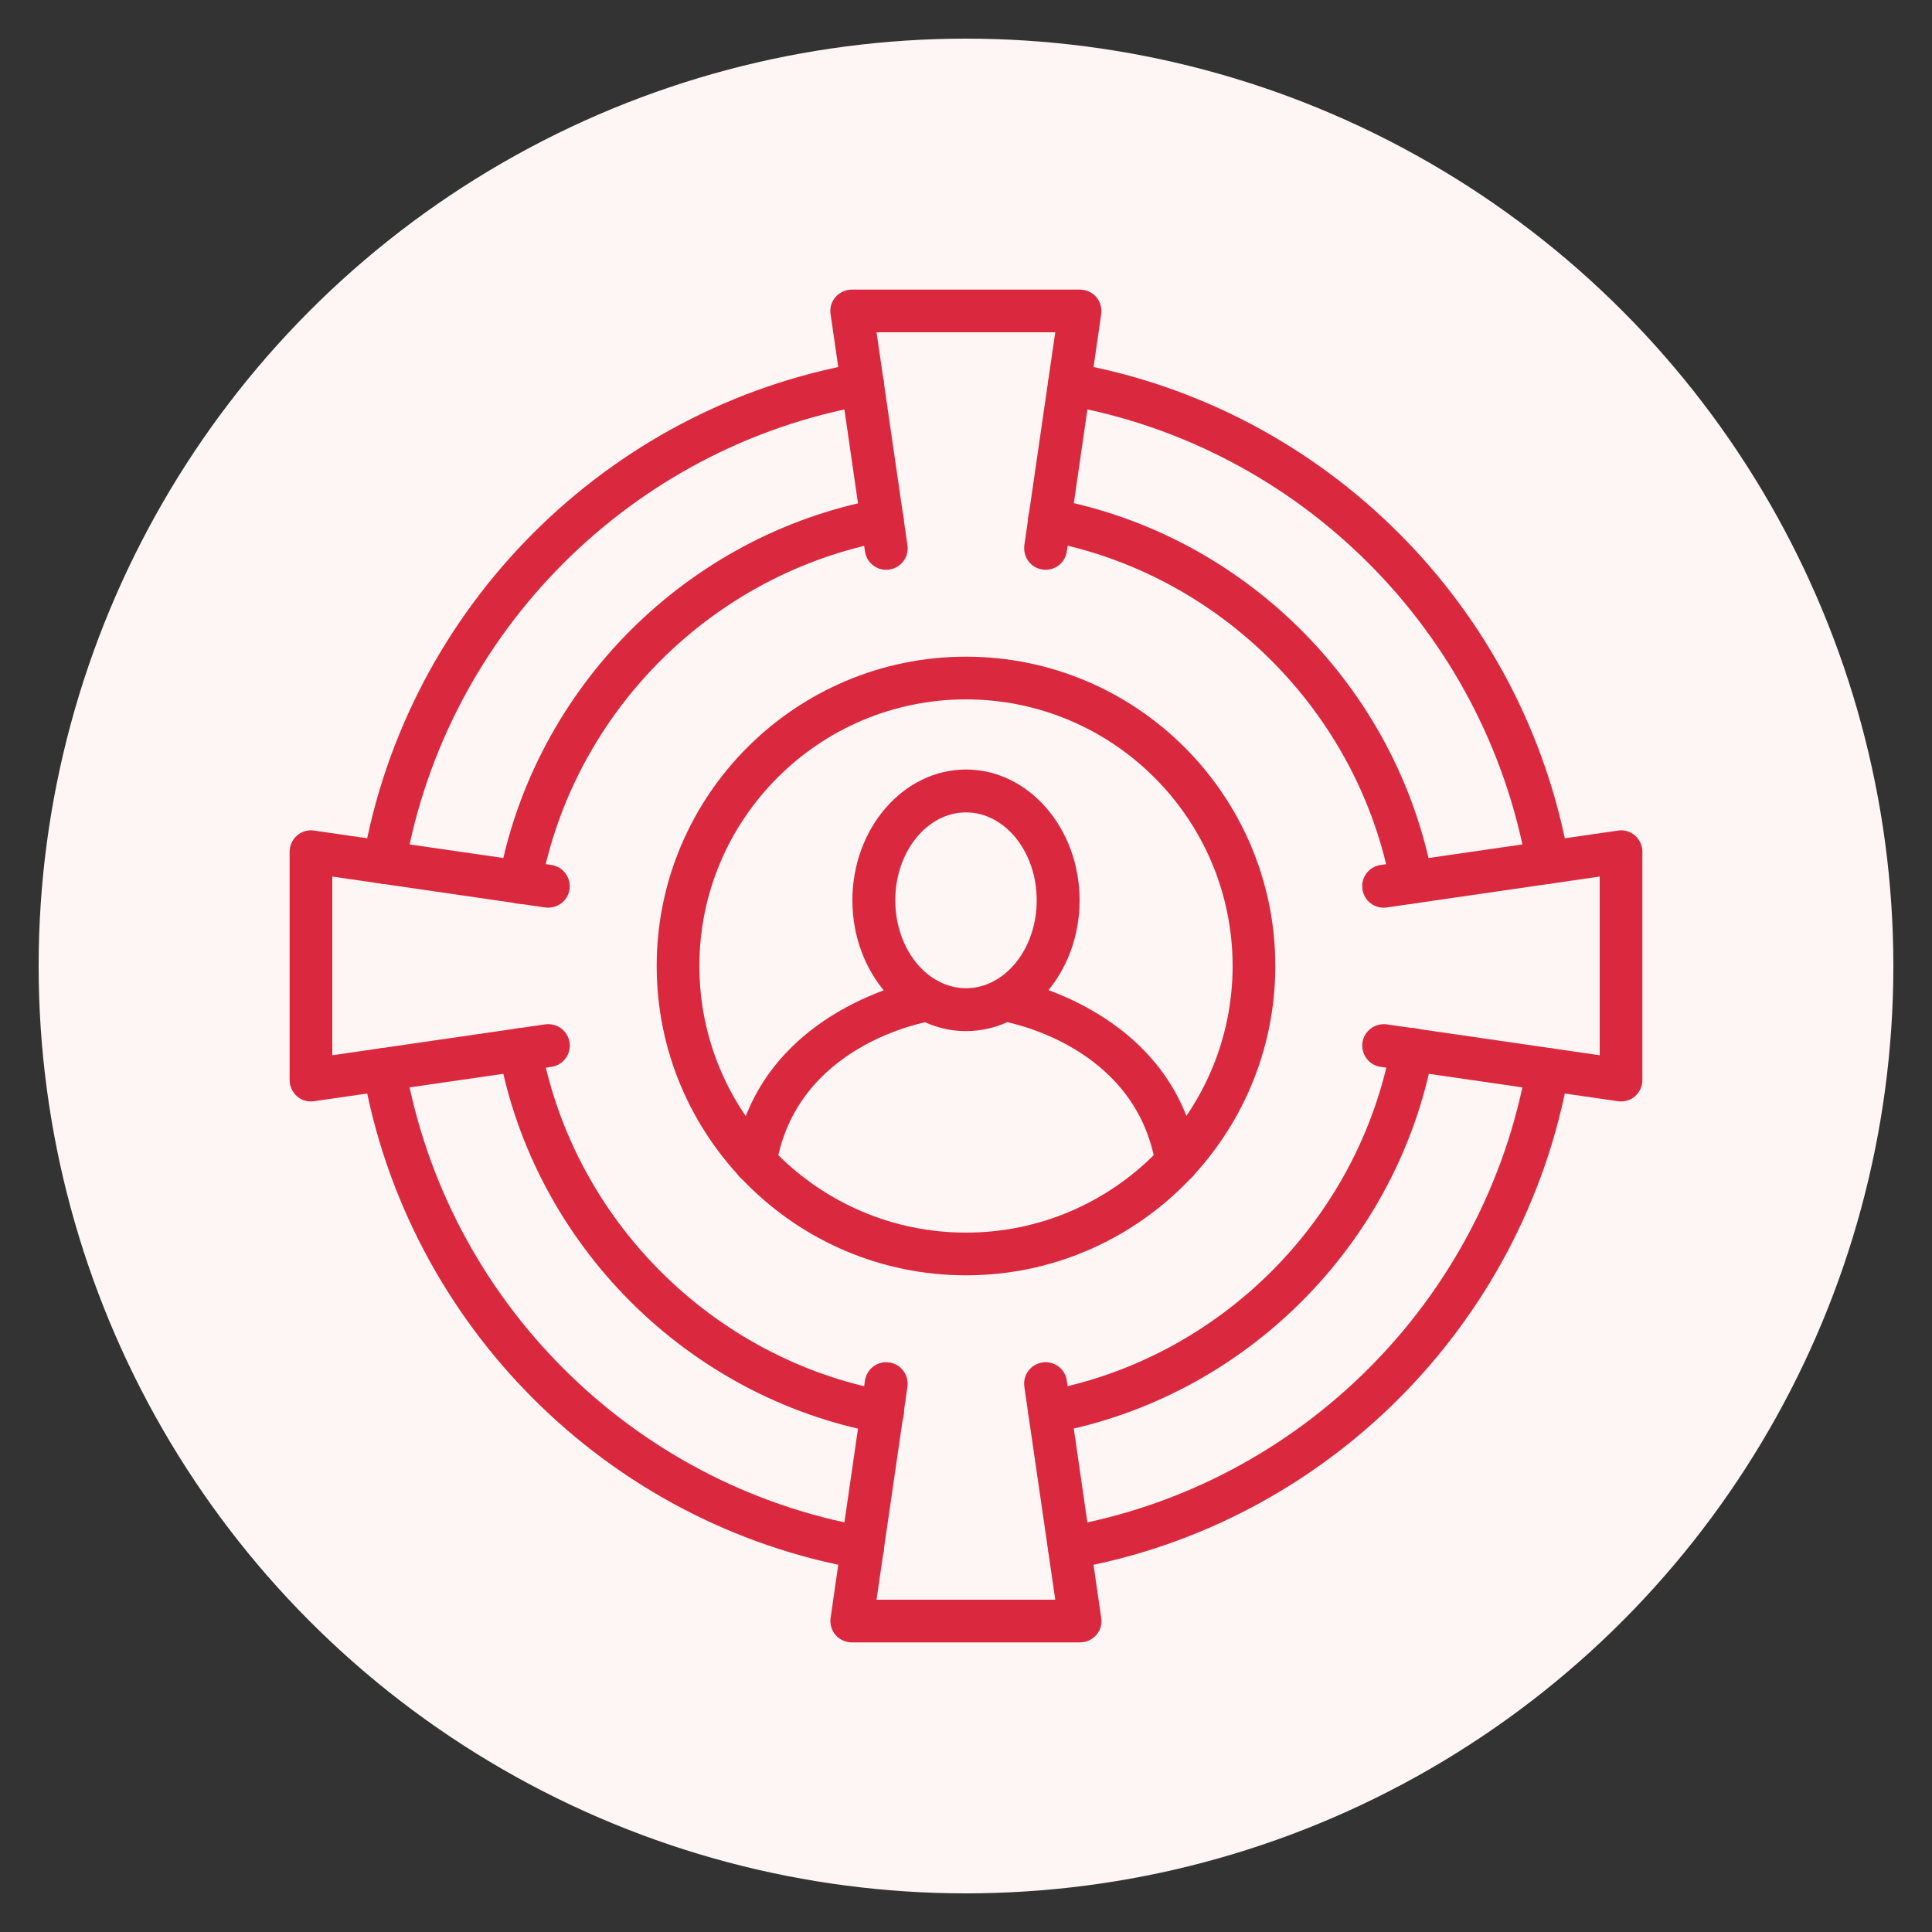 <?xml version="1.0" encoding="UTF-8"?><svg id="Layer_1" xmlns="http://www.w3.org/2000/svg" viewBox="0 0 100 100"><rect x="0" y="0" width="100" height="100" fill="#333333" stroke="none"/><defs><style>.cls-1{fill:#fef5f5;}.cls-1,.cls-2{stroke-width:0px;}.cls-2{fill:#da293f;}</style></defs><circle class="cls-1" cx="50" cy="50" r="48"/><path class="cls-2" d="M54.33,74.19c-.52,0-.99-.37-1.09-.91-.11-.6.28-1.18.89-1.29,9.01-1.68,16.19-8.86,17.87-17.87.11-.6.69-1,1.29-.89.6.11,1,.69.89,1.29-1.85,9.9-9.74,17.79-19.64,19.64-.07.01-.14.02-.2.02Z"/><path class="cls-2" d="M54.33,73.79c-.34,0-.63-.24-.69-.58-.07-.38.18-.75.57-.83,9.17-1.71,16.48-9.02,18.19-18.19.06-.34.35-.58.69-.58.04,0,.09,0,.13.01.38.07.64.44.57.83-1.82,9.74-9.58,17.5-19.32,19.32-.04,0-.09.01-.13.01Z"/><path class="cls-2" d="M54.33,73.89c-.39,0-.72-.28-.79-.66-.08-.44.21-.86.65-.94,9.13-1.7,16.4-8.98,18.11-18.11.07-.38.4-.66.79-.66.05,0,.1,0,.15.01.44.08.73.51.65.94-1.82,9.78-9.62,17.57-19.4,19.4-.05,0-.1.01-.15.01Z"/><path class="cls-2" d="M54.33,73.49c-.2,0-.36-.14-.4-.33-.04-.22.1-.43.33-.48,9.29-1.73,16.69-9.14,18.43-18.43.04-.19.2-.33.4-.33.3.05.44.26.4.48-1.79,9.62-9.46,17.28-19.08,19.08h-.08Z"/><path class="cls-2" d="M73.08,46.78c-.52,0-.99-.37-1.09-.91-1.68-9.01-8.86-16.19-17.87-17.87-.6-.11-1-.69-.89-1.29.11-.6.69-1,1.29-.89,9.9,1.85,17.79,9.74,19.64,19.64.11.6-.28,1.18-.89,1.29-.07.01-.14.02-.2.02Z"/><path class="cls-2" d="M73.08,46.38c-.34,0-.63-.24-.69-.58-1.71-9.17-9.02-16.48-18.19-18.19-.38-.07-.64-.44-.57-.83.06-.33.35-.58.69-.58.04,0,.09,0,.13.01,9.74,1.82,17.5,9.58,19.32,19.32.04.19,0,.37-.11.53-.11.16-.27.26-.45.29-.04,0-.09.01-.13.01Z"/><path class="cls-2" d="M73.08,46.48c-.39,0-.72-.28-.79-.66-1.7-9.13-8.98-16.4-18.11-18.11-.44-.08-.73-.5-.65-.94.07-.38.4-.66.79-.66.05,0,.1,0,.15.01,9.78,1.82,17.57,9.62,19.4,19.4.04.21,0,.43-.13.61s-.31.3-.52.34c-.05,0-.1.01-.15.01Z"/><path class="cls-2" d="M73.08,46.08c-.2,0-.36-.14-.4-.33-1.73-9.29-9.14-16.7-18.43-18.43-.22-.04-.37-.25-.33-.48.04-.19.2-.33.4-.33,9.69,1.8,17.36,9.47,19.15,19.08.02.11,0,.21-.06.31-.06.09-.15.15-.26.17h-.08Z"/><path class="cls-2" d="M55.35,81.22c-.53,0-.99-.38-1.09-.92-.11-.6.3-1.18.9-1.28,12.13-2.14,21.72-11.73,23.86-23.86.11-.6.67-1,1.28-.9.6.11,1,.68.9,1.28-2.3,13.04-12.62,23.36-25.66,25.66-.07.01-.13.02-.19.02Z"/><path class="cls-2" d="M55.35,80.82c-.34,0-.63-.25-.7-.58-.07-.38.19-.75.57-.82,12.3-2.17,22.02-11.89,24.19-24.19.06-.34.35-.58.69-.58.04,0,.08,0,.13.01.19.03.35.14.46.29.11.16.15.34.12.53-2.27,12.88-12.46,23.06-25.34,25.34-.04,0-.08.01-.12.01Z"/><path class="cls-2" d="M55.35,80.92c-.39,0-.73-.28-.79-.67-.08-.44.22-.86.65-.94,12.26-2.17,21.94-11.85,24.11-24.11.07-.39.4-.67.79-.67.05,0,.1,0,.14.01.21.04.4.16.52.33.12.18.17.39.13.6-2.28,12.92-12.5,23.13-25.42,25.42-.05,0-.1.01-.14.01Z"/><path class="cls-2" d="M55.35,80.52c-.2,0-.37-.14-.4-.34-.02-.11,0-.22.07-.31.06-.09.16-.15.26-.17,12.42-2.19,22.24-12.01,24.43-24.43.03-.19.2-.33.4-.33.18.03.28.08.34.17.06.09.09.2.07.3-2.25,12.76-12.34,22.84-25.09,25.09h-.07Z"/><path class="cls-2" d="M80.11,45.75c-.53,0-.99-.38-1.09-.92-2.14-12.13-11.73-21.72-23.86-23.86-.6-.11-1-.68-.9-1.28.11-.6.67-1.01,1.28-.9,13.04,2.3,23.36,12.62,25.66,25.66.11.6-.3,1.18-.9,1.28-.07.01-.13.02-.19.02Z"/><path class="cls-2" d="M80.12,45.35c-.34,0-.64-.25-.7-.58-2.17-12.3-11.89-22.02-24.19-24.19-.38-.07-.64-.44-.57-.82.06-.34.35-.58.69-.58.04,0,.08,0,.13.01,12.88,2.27,23.06,12.46,25.34,25.34.03.19,0,.37-.12.53-.11.15-.27.26-.46.29-.04,0-.08.01-.12.01Z"/><path class="cls-2" d="M80.12,45.45c-.39,0-.73-.28-.79-.67-2.17-12.26-11.85-21.94-24.11-24.11-.44-.08-.73-.5-.65-.94.07-.39.4-.67.79-.67.05,0,.1,0,.15.01,12.92,2.28,23.14,12.5,25.42,25.42.04.21,0,.43-.13.6-.12.18-.31.29-.52.33-.05,0-.1.01-.14.01Z"/><path class="cls-2" d="M80.12,45.05c-.2,0-.37-.14-.4-.33-2.19-12.42-12.01-22.24-24.43-24.43-.11-.02-.2-.08-.26-.17-.06-.09-.09-.2-.07-.3.04-.2.2-.34.4-.34,12.83,2.26,22.92,12.34,25.17,25.1.02.11,0,.21-.07.31-.06.09-.16.15-.26.17h-.07Z"/><path class="cls-2" d="M54.12,29.49c-.05,0-.11,0-.16-.01-.61-.09-1.02-.65-.94-1.26l1.6-11.02h-9.25l1.6,11.02c.09.61-.33,1.17-.94,1.26-.61.09-1.17-.33-1.26-.94l-1.78-12.29c-.05-.32.05-.64.26-.88.21-.24.52-.38.84-.38h11.81c.32,0,.63.14.84.38.21.24.3.57.26.88l-1.78,12.29c-.08.55-.55.95-1.09.95Z"/><path class="cls-2" d="M54.03,29.08c-.19-.03-.36-.13-.47-.28s-.16-.34-.13-.53l1.67-11.48h-10.17l1.67,11.48c.03.19-.02.37-.13.53s-.28.25-.46.28c-.03,0-.07,0-.1,0-.35,0-.65-.26-.7-.6l-1.78-12.29c-.03-.2.03-.41.17-.57s.33-.24.54-.24h11.81c.21,0,.4.09.54.24.13.16.19.36.16.57l-1.78,12.29c-.05.35-.35.61-.7.61-.03,0-.06,0-.1,0Z"/><path class="cls-2" d="M54.12,29.19s-.07,0-.11,0c-.22-.03-.41-.14-.54-.32s-.18-.39-.15-.6l1.65-11.36h-9.94l1.65,11.36c.03.21-.02.43-.15.6s-.32.29-.53.32c-.04,0-.08,0-.12,0-.4,0-.74-.3-.8-.69l-1.78-12.29c-.03-.23.03-.47.19-.65.15-.18.38-.28.61-.28h11.81c.23,0,.46.1.61.28.15.18.22.41.19.64l-1.78,12.29c-.06.39-.4.69-.8.69Z"/><path class="cls-2" d="M54.07,28.78c-.12-.02-.21-.07-.28-.16-.07-.09-.09-.2-.08-.3l1.72-11.82h-10.87l1.72,11.82c.02.11-.01.21-.08.3-.07.09-.16.14-.27.16,0,0,0,0-.01,0-.25,0-.42-.15-.45-.34l-1.78-12.29c-.02-.12.02-.24.09-.33.08-.09.19-.14.31-.14h11.81c.12,0,.23.05.31.14.08.09.11.21.09.32l-1.78,12.29c-.03.2-.2.35-.4.35h-.05Z"/><path class="cls-2" d="M83.91,57.01c-.05,0-.11,0-.16-.01l-12.29-1.78c-.61-.09-1.02-.65-.94-1.26.09-.6.65-1.02,1.26-.94l11.02,1.6v-9.25l-11.02,1.6c-.61.09-1.17-.33-1.26-.94-.09-.61.33-1.17.94-1.26l12.29-1.78c.32-.05.64.05.88.26.24.21.38.52.38.84v11.81c0,.32-.14.63-.38.84-.2.18-.46.27-.72.27Z"/><path class="cls-2" d="M83.8,56.6l-12.29-1.78c-.39-.06-.65-.42-.6-.8.05-.34.35-.61.7-.61.03,0,.07,0,.1,0l11.48,1.67v-10.17l-11.48,1.67s-.07,0-.1,0c-.35,0-.65-.26-.7-.61-.05-.39.21-.75.6-.8l12.29-1.78s.07,0,.1,0c.17,0,.33.06.46.17.16.14.24.33.24.54v11.81c0,.21-.09.4-.24.54-.13.11-.29.17-.46.17-.03,0-.07,0-.1,0Z"/><path class="cls-2" d="M83.79,56.7l-12.29-1.78c-.44-.06-.75-.47-.68-.92.06-.39.4-.69.8-.69.04,0,.08,0,.11,0l11.36,1.65v-9.94l-11.36,1.65s-.08,0-.12,0c-.4,0-.74-.3-.8-.69-.06-.44.24-.85.68-.92l12.29-1.78s.08,0,.12,0c.19,0,.38.07.53.2.18.15.28.38.28.61v11.81c0,.23-.1.46-.28.61-.15.13-.33.2-.53.2-.04,0-.08,0-.12,0Z"/><path class="cls-2" d="M83.85,56.31l-12.29-1.78c-.22-.03-.38-.24-.35-.46.03-.2.2-.35.41-.35l11.88,1.72v-10.87s-11.83,1.72-11.83,1.72c-.26,0-.42-.15-.45-.35-.03-.22.12-.43.34-.46l12.29-1.78h.03c.14,0,.23.03.3.09.09.08.14.19.14.31v11.81c0,.12-.05.23-.14.31-.07.06-.17.1-.27.1h-.06Z"/><path class="cls-2" d="M55.9,85.01h-11.81c-.32,0-.63-.14-.84-.38-.21-.24-.3-.57-.26-.88l1.78-12.29c.09-.61.65-1.03,1.26-.94.61.09,1.02.65.94,1.26l-1.6,11.02h9.25l-1.6-11.02c-.09-.61.33-1.17.94-1.26.61-.09,1.17.33,1.26.94l1.78,12.29c.05.32-.05.64-.26.88-.21.24-.52.38-.84.38Z"/><path class="cls-2" d="M44.1,84.61c-.21,0-.4-.09-.54-.24-.13-.16-.19-.36-.16-.57l1.78-12.29c.05-.35.35-.61.7-.61.03,0,.07,0,.1,0,.39.06.66.42.6.8l-1.67,11.48h10.17l-1.67-11.48c-.06-.39.21-.75.6-.8.04,0,.07,0,.1,0,.35,0,.65.26.7.61l1.78,12.29c.03.2-.03.41-.17.57s-.33.24-.54.24h-11.81Z"/><path class="cls-2" d="M44.1,84.71c-.23,0-.46-.1-.61-.28-.15-.18-.22-.41-.19-.64l1.78-12.29c.06-.39.4-.69.8-.69.04,0,.08,0,.12,0,.44.06.75.47.68.92l-1.65,11.36h9.94l-1.65-11.36c-.06-.44.24-.85.68-.92.04,0,.08,0,.12,0,.4,0,.74.3.8.69l1.78,12.29c.03.23-.03.47-.19.65-.15.18-.38.28-.61.28h-11.81Z"/><path class="cls-2" d="M44.1,84.31c-.12,0-.23-.05-.31-.14-.08-.09-.11-.21-.09-.32l1.78-12.29c.03-.2.2-.35.4-.35.28.04.44.24.41.47l-1.72,11.82h10.87l-1.72-11.82c-.03-.22.12-.43.35-.46h.01c.25,0,.42.15.45.34l1.78,12.29c.02.12-.02.24-.09.33-.08.09-.19.14-.31.14h-11.81Z"/><path class="cls-2" d="M16.09,57.01c-.26,0-.52-.09-.72-.27-.24-.21-.38-.52-.38-.84v-11.81c0-.32.14-.63.38-.84.24-.21.56-.31.88-.26l12.29,1.78c.61.09,1.02.65.94,1.26-.09.61-.65,1.02-1.26.94l-11.02-1.6v9.25l11.02-1.6c.61-.08,1.17.33,1.26.94.09.61-.33,1.17-.94,1.26l-12.29,1.78c-.05,0-.11.01-.16.01Z"/><path class="cls-2" d="M16.09,56.61c-.17,0-.33-.06-.46-.17-.15-.13-.24-.33-.24-.54v-11.81c0-.21.09-.4.24-.54.13-.11.29-.17.46-.17.04,0,.07,0,.11,0l12.29,1.78c.19.03.35.12.46.28s.16.34.13.53c-.05.35-.35.61-.7.61-.03,0-.07,0-.1,0l-11.48-1.67v10.17l11.48-1.67s.07,0,.1,0c.35,0,.65.26.7.61.03.19-.02.38-.13.53s-.28.25-.46.28l-12.29,1.78s-.07,0-.1,0Z"/><path class="cls-2" d="M16.09,56.71c-.19,0-.38-.07-.53-.2-.18-.15-.28-.38-.28-.61v-11.81c0-.23.1-.46.28-.61.15-.13.33-.2.53-.2.04,0,.08,0,.12,0l12.29,1.78c.21.03.4.14.53.31.13.17.18.39.15.6-.06.39-.4.69-.8.69-.04,0-.08,0-.12,0l-11.36-1.65v9.94l11.36-1.65s.08,0,.11,0c.4,0,.74.3.8.69.03.21-.02.43-.15.6-.13.17-.32.28-.53.31l-12.29,1.78s-.08,0-.12,0Z"/><path class="cls-2" d="M16.09,56.31c-.1,0-.19-.04-.27-.1-.09-.08-.14-.19-.14-.31v-11.81c0-.12.05-.23.14-.31.08-.06.16-.1.26-.1l12.35,1.79c.11.02.2.07.27.16.07.09.09.19.08.3-.03.2-.2.35-.4.35l-11.88-1.72v10.87s11.83-1.72,11.83-1.72c.25,0,.42.15.45.34.02.11-.01.22-.08.3-.06.09-.16.14-.27.16l-12.29,1.78h-.06Z"/><path class="cls-2" d="M26.92,46.78c-.07,0-.14,0-.2-.02-.6-.11-1-.69-.89-1.29,1.85-9.9,9.74-17.79,19.64-19.64.6-.11,1.18.28,1.29.89.11.6-.28,1.18-.89,1.29-9.01,1.68-16.19,8.86-17.87,17.87-.1.53-.56.91-1.09.91Z"/><path class="cls-2" d="M26.92,46.38s-.09,0-.13-.01c-.19-.03-.35-.14-.45-.29-.11-.16-.15-.34-.11-.53,1.82-9.74,9.58-17.5,19.32-19.32.04,0,.09-.01.13-.01.34,0,.63.24.69.58.04.19,0,.37-.11.53-.11.16-.27.26-.46.3-9.17,1.71-16.48,9.02-18.19,18.19-.06.33-.35.58-.69.58Z"/><path class="cls-2" d="M26.92,46.48s-.1,0-.15-.01c-.21-.04-.4-.16-.52-.34s-.17-.39-.13-.61c1.82-9.78,9.62-17.57,19.4-19.4.05,0,.1-.01.15-.01.39,0,.72.28.79.66.04.21,0,.43-.13.6s-.31.3-.52.34c-9.13,1.7-16.4,8.98-18.11,18.11-.07.38-.4.66-.79.66Z"/><path class="cls-2" d="M26.84,46.07c-.1-.02-.19-.08-.26-.17s-.08-.2-.06-.3c1.79-9.62,9.46-17.28,19.08-19.08,0,0,.01,0,.02,0,.26,0,.42.14.46.33.02.11,0,.22-.06.31-.06.09-.15.15-.26.17-9.29,1.73-16.69,9.14-18.42,18.43-.04.19-.2.33-.4.33-.03,0-.05,0-.08,0Z"/><path class="cls-2" d="M45.67,74.19c-.07,0-.14,0-.2-.02-9.9-1.85-17.79-9.74-19.64-19.64-.11-.6.28-1.18.89-1.29.6-.11,1.18.28,1.29.89,1.68,9.01,8.86,16.19,17.87,17.87.6.11,1,.69.89,1.29-.1.53-.56.91-1.09.91Z"/><path class="cls-2" d="M45.67,73.79s-.09,0-.13-.01c-9.74-1.82-17.5-9.58-19.32-19.32-.07-.38.18-.75.57-.83.04,0,.09-.01.13-.01.34,0,.63.24.7.58,1.71,9.17,9.02,16.47,18.19,18.19.19.03.35.14.46.3.11.16.15.34.11.53-.06.34-.35.58-.69.58Z"/><path class="cls-2" d="M45.67,73.89s-.1,0-.15-.01c-9.78-1.82-17.57-9.62-19.4-19.4-.08-.44.21-.86.65-.94.05,0,.1-.01.15-.01.39,0,.72.28.79.66,1.7,9.13,8.98,16.4,18.11,18.11.21.04.4.16.52.34s.17.39.13.6c-.07.38-.4.66-.79.66Z"/><path class="cls-2" d="M45.59,73.49c-9.61-1.79-17.28-9.46-19.07-19.08-.02-.11,0-.22.06-.31.06-.09.16-.15.26-.17,0,0,.01,0,.02,0,.26,0,.42.14.46.33,1.73,9.29,9.14,16.69,18.43,18.43.11.02.2.08.26.17.06.09.08.2.06.3-.04.19-.21.33-.4.33-.03,0-.05,0-.08,0Z"/><path class="cls-2" d="M19.89,45.75c-.06,0-.13,0-.19-.02-.6-.11-1-.68-.9-1.28,2.3-13.04,12.62-23.36,25.66-25.66.61-.1,1.18.3,1.28.9.11.6-.3,1.18-.9,1.28-12.13,2.14-21.72,11.73-23.86,23.86-.09.54-.56.92-1.09.92Z"/><path class="cls-2" d="M19.88,45.35s-.08,0-.12-.01c-.38-.07-.64-.44-.57-.82,2.27-12.88,12.46-23.06,25.34-25.34.04,0,.08,0,.12,0,.34,0,.64.25.7.58.07.38-.19.75-.57.82-12.3,2.17-22.02,11.89-24.19,24.19-.06.34-.35.58-.7.58Z"/><path class="cls-2" d="M19.88,45.45s-.09,0-.14-.01c-.44-.08-.73-.5-.65-.94,2.28-12.92,12.5-23.13,25.42-25.42.05,0,.09-.01.14-.01.39,0,.73.28.79.67.08.44-.22.86-.65.94-12.26,2.17-21.94,11.85-24.11,24.11-.07.39-.4.67-.79.67Z"/><path class="cls-2" d="M19.81,45.05c-.11-.02-.2-.08-.26-.17-.06-.09-.09-.2-.07-.3,2.25-12.76,12.34-22.84,25.09-25.09h.02c.26,0,.42.14.46.33.04.22-.11.43-.33.47-12.42,2.19-22.24,12.01-24.43,24.43-.03.2-.2.34-.4.34-.02,0-.05,0-.07,0Z"/><path class="cls-2" d="M44.65,81.22c-.06,0-.13,0-.19-.02-13.04-2.3-23.36-12.62-25.66-25.66-.11-.6.3-1.18.9-1.28.61-.1,1.18.3,1.28.9,2.14,12.13,11.73,21.72,23.86,23.86.6.11,1,.68.9,1.28-.1.54-.56.92-1.09.92Z"/><path class="cls-2" d="M44.65,80.82s-.08,0-.12-.01c-12.88-2.27-23.06-12.46-25.34-25.34-.07-.38.19-.75.57-.82.04,0,.08,0,.12,0,.35,0,.64.25.7.58,2.17,12.3,11.89,22.02,24.19,24.19.19.03.35.14.46.29.11.16.15.34.12.53-.06.34-.35.58-.7.58Z"/><path class="cls-2" d="M44.65,80.92s-.09,0-.14-.01c-12.92-2.28-23.14-12.5-25.42-25.42-.08-.44.22-.86.65-.94.04,0,.09-.01.14-.01.39,0,.73.28.8.67,2.17,12.25,11.85,21.94,24.11,24.11.21.04.4.16.52.33.12.18.17.39.13.6-.07.39-.4.67-.79.67Z"/><path class="cls-2" d="M44.57,80.52c-12.75-2.25-22.84-12.34-25.09-25.09-.02-.11,0-.22.07-.3.06-.09.16-.15.26-.17h.01c.26,0,.42.14.46.33,2.19,12.42,12.01,22.24,24.43,24.43.11.02.2.08.26.17.06.09.09.2.07.3-.03.2-.2.34-.4.34-.02,0-.05,0-.08,0Z"/><path class="cls-2" d="M50,53.37c-3.24,0-5.88-3.04-5.88-6.77s2.64-6.77,5.88-6.77,5.88,3.04,5.88,6.77-2.64,6.77-5.88,6.77ZM50,42.05c-2.02,0-3.66,2.04-3.66,4.55s1.64,4.55,3.66,4.55,3.66-2.04,3.66-4.55-1.64-4.55-3.66-4.55Z"/><path class="cls-2" d="M50,52.97c-3.02,0-5.48-2.86-5.48-6.37s2.46-6.37,5.48-6.37,5.48,2.86,5.48,6.37-2.46,6.37-5.48,6.37ZM50,41.65c-2.24,0-4.06,2.22-4.06,4.95s1.82,4.95,4.06,4.95,4.06-2.22,4.06-4.95-1.82-4.95-4.06-4.95Z"/><path class="cls-2" d="M50,53.07c-3.08,0-5.58-2.9-5.58-6.47s2.5-6.47,5.58-6.47,5.58,2.9,5.58,6.47-2.5,6.47-5.58,6.47ZM50,41.75c-2.18,0-3.96,2.18-3.96,4.85s1.78,4.85,3.96,4.85,3.96-2.18,3.96-4.85-1.78-4.85-3.96-4.85Z"/><path class="cls-2" d="M50,52.67c-2.86,0-5.18-2.72-5.18-6.07s2.32-6.07,5.18-6.07,5.18,2.72,5.18,6.07-2.32,6.07-5.18,6.07ZM50,41.35c-2.41,0-4.36,2.36-4.36,5.25s1.96,5.25,4.36,5.25,4.36-2.36,4.36-5.25-1.96-5.25-4.36-5.25Z"/><path class="cls-2" d="M39.09,61.26c-.06,0-.12,0-.18-.01-.6-.1-1.01-.67-.91-1.27,1.28-7.85,9.76-9.31,9.84-9.32.61-.1,1.17.31,1.27.92.1.6-.31,1.17-.92,1.27-.31.05-6.99,1.24-8.01,7.49-.09.54-.56.93-1.09.93Z"/><path class="cls-2" d="M39.09,60.86s-.07,0-.11,0c-.39-.06-.65-.43-.59-.81,1.22-7.48,9.18-8.93,9.51-8.99.03,0,.07,0,.11,0,.35,0,.64.25.7.6.06.39-.2.75-.59.81-.3.05-7.27,1.27-8.34,7.82-.06.34-.35.59-.7.59Z"/><path class="cls-2" d="M39.09,60.96s-.08,0-.13-.01c-.44-.07-.74-.49-.67-.93,1.23-7.55,9.25-9.02,9.6-9.07.04,0,.08,0,.13,0,.4,0,.73.29.8.68.07.44-.23.86-.67.93-.29.05-7.2,1.26-8.25,7.74-.06.39-.4.68-.8.68Z"/><path class="cls-2" d="M39.04,60.56c-.23-.04-.38-.25-.35-.47,1.19-7.27,8.94-8.69,9.27-8.74h.01c.25,0,.42.14.45.34.04.22-.12.43-.34.47-.3.05-7.48,1.29-8.58,8.07-.03.2-.2.34-.4.34-.02,0-.04,0-.06,0Z"/><path class="cls-2" d="M60.91,61.26c-.53,0-1-.39-1.09-.93-1.02-6.26-7.72-7.44-8.01-7.49-.6-.1-1.01-.67-.91-1.27.1-.6.67-1.01,1.27-.92.09.01,8.56,1.47,9.84,9.32.1.6-.31,1.17-.91,1.27-.06.01-.12.01-.18.01Z"/><path class="cls-2" d="M60.91,60.86c-.35,0-.64-.25-.7-.59-1.06-6.53-8.04-7.77-8.34-7.82-.39-.06-.65-.43-.59-.81.06-.34.35-.59.7-.59.04,0,.07,0,.11,0,.33.06,8.29,1.51,9.51,8.99.06.38-.2.75-.58.81-.04,0-.08,0-.12,0Z"/><path class="cls-2" d="M60.91,60.96c-.4,0-.73-.29-.8-.68-1.05-6.46-7.96-7.69-8.25-7.74-.44-.07-.74-.49-.67-.93.06-.39.4-.68.8-.68.04,0,.08,0,.13.01.34.06,8.36,1.52,9.59,9.07.07.44-.23.86-.67.93-.05,0-.09.01-.13.01Z"/><path class="cls-2" d="M60.91,60.56c-.2,0-.37-.14-.4-.34-1.1-6.75-8.28-8.02-8.58-8.07-.22-.04-.38-.25-.34-.47.03-.2.2-.34.41-.34.39.06,8.14,1.47,9.32,8.75.04.22-.12.43-.34.47h-.07Z"/><path class="cls-2" d="M50,66.01c-8.83,0-16.01-7.18-16.01-16.01s7.18-16.01,16.01-16.01,16.01,7.18,16.01,16.01-7.18,16.01-16.01,16.01ZM50,36.2c-7.61,0-13.8,6.19-13.8,13.8s6.19,13.8,13.8,13.8,13.8-6.19,13.8-13.8-6.19-13.8-13.8-13.8Z"/><path class="cls-2" d="M50,65.61c-8.61,0-15.61-7-15.61-15.61s7-15.61,15.61-15.61,15.61,7,15.61,15.61-7,15.61-15.61,15.61ZM50,35.8c-7.83,0-14.2,6.37-14.2,14.2s6.37,14.2,14.2,14.2,14.2-6.37,14.2-14.2-6.37-14.2-14.2-14.2Z"/><path class="cls-2" d="M50,65.71c-8.66,0-15.71-7.05-15.71-15.71s7.05-15.71,15.71-15.71,15.71,7.05,15.71,15.71-7.05,15.71-15.71,15.71ZM50,35.9c-7.77,0-14.1,6.32-14.1,14.1s6.32,14.1,14.1,14.1,14.1-6.32,14.1-14.1-6.32-14.1-14.1-14.1Z"/><path class="cls-2" d="M50,65.31c-8.44,0-15.31-6.87-15.31-15.31s6.87-15.31,15.31-15.31,15.31,6.87,15.31,15.31-6.87,15.31-15.31,15.31ZM50,35.5c-7.99,0-14.5,6.5-14.5,14.5s6.5,14.5,14.5,14.5,14.5-6.5,14.5-14.5-6.5-14.5-14.5-14.5Z"/></svg>